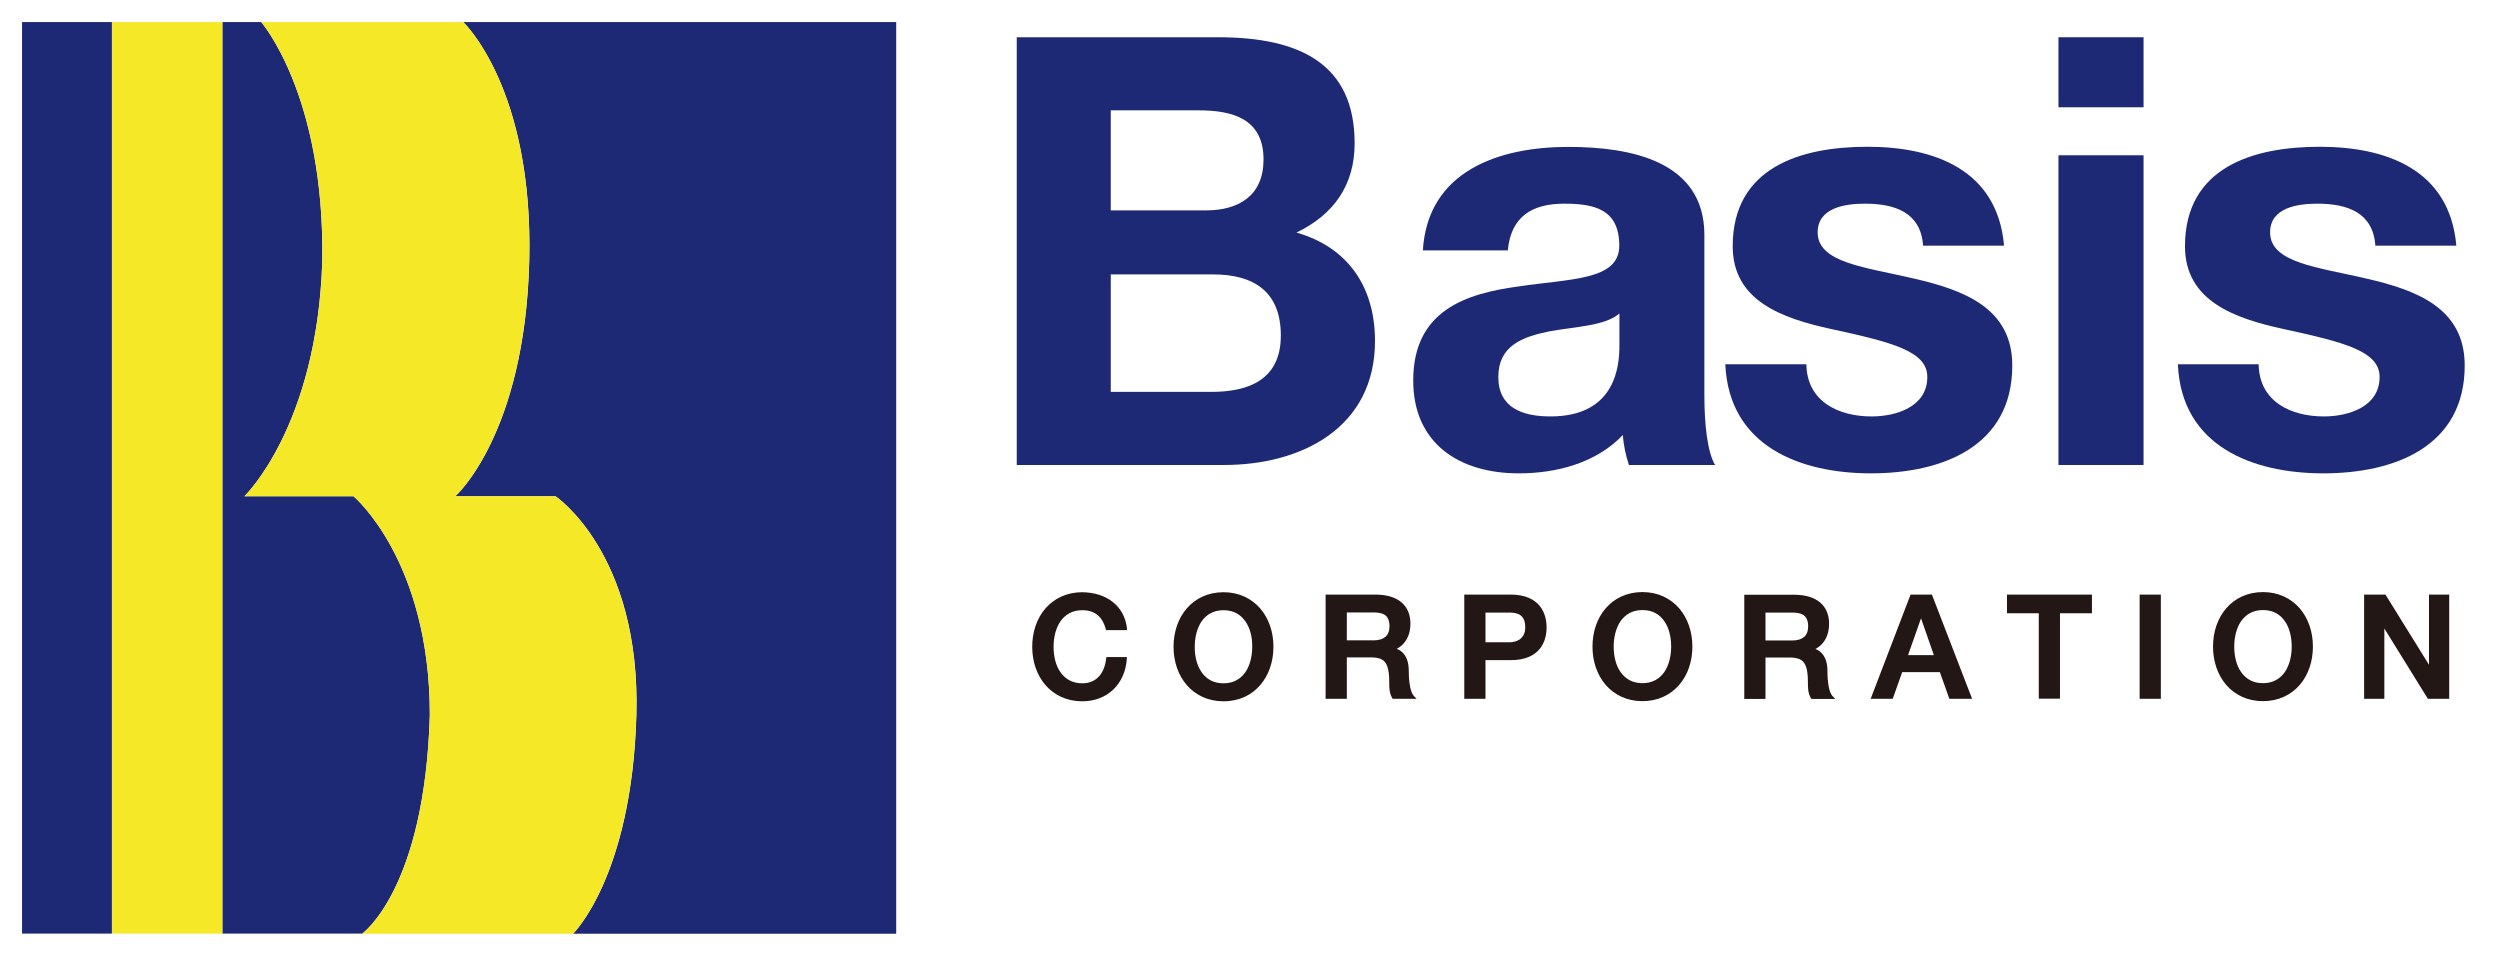 <?xml version="1.0" encoding="UTF-8"?>
<svg id="_レイヤー_2" data-name="レイヤー 2" xmlns="http://www.w3.org/2000/svg" viewBox="0 0 179.2 68.51">
  <defs>
    <style>
      .cls-1 {
        fill: #1d2974;
      }

      .cls-1, .cls-2, .cls-3, .cls-4 {
        stroke-width: 0px;
      }

      .cls-2 {
        fill: none;
      }

      .cls-3 {
        fill: #f4e827;
      }

      .cls-4 {
        fill: #221714;
      }
    </style>
  </defs>
  <g id="_レイヤー_1-2" data-name="レイヤー 1">
    <g>
      <rect class="cls-2" width="179.2" height="68.51"/>
      <g>
        <path class="cls-1" d="m72.88,2.67h14.43c5.84,0,9.79,1.89,9.79,7.6,0,3.01-1.5,5.11-4.17,6.4,3.74,1.07,5.63,3.95,5.63,7.77,0,6.23-5.28,8.89-10.82,8.89h-14.86V2.67Zm6.74,12.41h6.83c2.36,0,4.12-1.07,4.12-3.65,0-2.92-2.23-3.52-4.64-3.52h-6.31v7.17Zm0,13.01h7.21c2.66,0,4.98-.86,4.98-4.04s-1.98-4.38-4.85-4.38h-7.34v8.42Z"/>
        <path class="cls-1" d="m101.99,17.96c.34-5.71,5.45-7.43,10.43-7.43,4.42,0,9.75.99,9.75,6.31v11.55c0,2.02.22,4.04.77,4.94h-6.18c-.22-.69-.39-1.42-.43-2.15-1.93,2.02-4.77,2.75-7.47,2.75-4.21,0-7.56-2.1-7.56-6.66,0-5.02,3.78-6.23,7.56-6.74,3.74-.56,7.21-.43,7.21-2.92,0-2.62-1.8-3.01-3.95-3.01-2.32,0-3.82.94-4.04,3.35h-6.1Zm14.09,4.51c-1.03.9-3.18.94-5.07,1.29-1.89.39-3.61,1.03-3.61,3.26s1.76,2.83,3.74,2.83c4.77,0,4.94-3.78,4.94-5.11v-2.28Z"/>
        <path class="cls-1" d="m129.48,26.11c.04,2.66,2.28,3.74,4.68,3.74,1.76,0,3.99-.69,3.99-2.83,0-1.85-2.53-2.49-6.91-3.44-3.52-.77-7.04-2.02-7.04-5.93,0-5.67,4.9-7.13,9.66-7.13s9.32,1.63,9.79,7.09h-5.8c-.17-2.36-1.98-3.01-4.17-3.01-1.37,0-3.39.26-3.39,2.06,0,2.19,3.44,2.49,6.91,3.31,3.56.82,7.04,2.1,7.04,6.23,0,5.84-5.07,7.73-10.13,7.73s-10.18-1.93-10.44-7.82h5.8Z"/>
        <path class="cls-1" d="m153.65,7.69h-6.1V2.67h6.1v5.02Zm-6.1,3.44h6.1v22.2h-6.1V11.13Z"/>
        <path class="cls-1" d="m161.9,26.11c.04,2.66,2.28,3.74,4.68,3.74,1.76,0,3.99-.69,3.99-2.83,0-1.85-2.53-2.49-6.91-3.44-3.52-.77-7.04-2.02-7.04-5.93,0-5.67,4.9-7.13,9.66-7.13s9.32,1.63,9.79,7.09h-5.8c-.17-2.36-1.98-3.01-4.16-3.01-1.37,0-3.39.26-3.39,2.06,0,2.19,3.43,2.49,6.91,3.31,3.57.82,7.04,2.1,7.04,6.23,0,5.84-5.07,7.73-10.13,7.73s-10.18-1.93-10.43-7.82h5.8Z"/>
      </g>
      <path class="cls-4" d="m87.7,42.45c-1.11,0-2.02.45-2.63,1.16-.62.71-.95,1.69-.95,2.75s.33,2.03.95,2.75c.62.71,1.52,1.16,2.63,1.16,1.12,0,2.02-.45,2.63-1.16.62-.71.95-1.69.95-2.75s-.33-2.03-.95-2.75c-.62-.71-1.52-1.16-2.63-1.16Zm1.57,5.73c-.34.48-.84.8-1.57.8-.74,0-1.24-.32-1.57-.8-.34-.48-.5-1.15-.49-1.82,0-.67.16-1.34.49-1.82.34-.48.84-.8,1.57-.8.74,0,1.23.32,1.57.8.34.48.5,1.15.49,1.82,0,.67-.16,1.34-.49,1.82Zm41.81,1.02c-.06-.32-.09-.72-.09-1.13,0-.59-.17-1-.41-1.25-.14-.15-.29-.24-.45-.3.13-.07.28-.17.43-.32.29-.29.55-.77.55-1.49,0-.64-.22-1.17-.65-1.53-.43-.36-1.06-.55-1.86-.55h-3.57v7.47h1.52v-2.97h1.73c.28,0,.5.04.67.1.25.1.4.27.5.54.1.27.14.65.14,1.14,0,.35,0,.77.21,1.13l.04.06h1.71l-.2-.21c-.11-.11-.21-.36-.27-.68Zm-1.76-3.55c-.18.16-.45.26-.83.26h-1.94v-2h1.93c.32,0,.61.05.8.18.19.14.32.36.33.79,0,.36-.1.6-.28.77Zm-50.03,1.55c-.05.5-.22.95-.5,1.27-.29.32-.68.51-1.21.51-.73,0-1.23-.32-1.57-.8-.34-.48-.49-1.15-.49-1.82,0-.67.16-1.34.49-1.82.34-.48.84-.8,1.57-.8.5,0,.86.14,1.13.38.27.23.44.57.55.96l.02.09h1.5v-.14c-.09-.81-.47-1.46-1.04-1.9-.57-.44-1.32-.67-2.16-.68-1.12,0-2.02.45-2.64,1.16-.62.71-.95,1.69-.95,2.75s.33,2.03.95,2.75c.62.71,1.52,1.16,2.63,1.16.9,0,1.68-.31,2.24-.85.56-.54.9-1.3.96-2.19v-.13s-1.47,0-1.47,0v.11Zm94.82-4.58v5.03l-3.12-5.03h-1.53v7.47h1.45v-5.04l3.12,5.04h1.53v-7.47h-1.46Zm-73.04,6.57c-.06-.32-.09-.72-.09-1.13,0-.59-.17-1-.41-1.25-.14-.15-.29-.24-.45-.3.13-.07.28-.17.43-.32.29-.29.55-.77.55-1.49,0-.64-.22-1.17-.65-1.53-.43-.36-1.06-.55-1.86-.55h-3.57v7.47h1.52v-2.97h1.73c.28,0,.5.04.67.1.25.1.4.27.5.54.1.27.14.65.14,1.14,0,.35,0,.77.21,1.13l.04.06h1.71l-.2-.21c-.11-.11-.21-.36-.27-.68Zm-1.76-3.55c-.18.16-.45.26-.83.26h-1.94v-2h1.93c.32,0,.61.05.8.18.19.14.32.36.33.79,0,.36-.1.6-.28.77Zm62.9-3.2c-1.11,0-2.02.45-2.63,1.16-.62.71-.95,1.69-.95,2.75s.33,2.03.95,2.75c.62.71,1.52,1.16,2.63,1.16,1.11,0,2.02-.45,2.63-1.16.62-.71.95-1.69.95-2.75s-.33-2.03-.95-2.75c-.62-.71-1.52-1.16-2.63-1.16Zm1.57,5.73c-.34.48-.84.8-1.57.8-.74,0-1.23-.32-1.57-.8-.34-.48-.49-1.15-.49-1.82s.16-1.34.49-1.82c.34-.48.84-.8,1.57-.8.74,0,1.24.32,1.57.8.34.48.49,1.15.49,1.82s-.16,1.34-.49,1.82Zm-19.92-4.21h2.28v6.12h1.52v-6.12h2.29v-1.34h-6.09v1.34Zm-6.91-1.34l-.03.08-2.83,7.39h1.58l.68-1.91h2.7l.68,1.91h1.63l-2.88-7.47h-1.52Zm-.18,4.34l.93-2.64.92,2.64h-1.85Zm-19.04-4.52c-1.11,0-2.02.45-2.63,1.16-.62.71-.95,1.69-.95,2.75s.33,2.03.95,2.75c.62.71,1.52,1.16,2.63,1.16,1.11,0,2.02-.45,2.63-1.16.62-.71.95-1.69.95-2.75s-.33-2.03-.95-2.75c-.62-.71-1.52-1.16-2.63-1.16Zm1.57,5.73c-.34.48-.84.8-1.57.8-.73,0-1.23-.32-1.57-.8-.34-.48-.49-1.15-.49-1.82s.16-1.34.49-1.82c.34-.48.84-.8,1.57-.8.74,0,1.24.32,1.57.8.34.48.49,1.15.49,1.82s-.16,1.34-.49,1.82Zm-11.03-5.55h-3.31v7.47h1.52v-2.77h1.82c1.05,0,1.7-.35,2.08-.82.38-.48.48-1.06.48-1.52,0-.47-.1-1.05-.48-1.53-.38-.48-1.04-.83-2.1-.83Zm.7,3.19c-.22.16-.51.23-.77.23h-1.72v-2.13h1.74c.32,0,.6.06.79.21.19.15.32.4.32.85,0,.42-.15.67-.37.84Zm44.4,4.28h1.52v-7.47h-1.52v7.47Z"/>
      <path class="cls-1" d="m1.58,66.92h6.44V1.58H1.58v65.34ZM33.2,1.58s5.06,4.71,4.74,17.15-5.3,16.84-5.3,16.84h7.18s6.12,4.09,5.8,15.68c-.32,11.58-4.54,15.68-4.54,15.68h23.16V1.58h-31.03Zm-7.87,33.99h-7.81s5.21-5,5.58-16.84c.19-11.93-4.38-17.15-4.38-17.15h-2.78v65.34h10.02s4.49-3.16,4.85-15.68c0-11.1-5.48-15.68-5.48-15.68Z"/>
      <path class="cls-3" d="m8.03,66.92h7.91V1.58h-7.91v65.34Zm31.78-31.35h-7.18s4.98-4.4,5.3-16.84S33.2,1.58,33.2,1.58h-14.48s4.57,5.22,4.38,17.15c-.36,11.84-5.58,16.84-5.58,16.84h7.81s5.48,4.57,5.48,15.68c-.36,12.52-4.85,15.68-4.85,15.68h15.11s4.21-4.09,4.54-15.68c.32-11.58-5.8-15.68-5.8-15.68Z"/>
    </g>
  </g>
</svg>